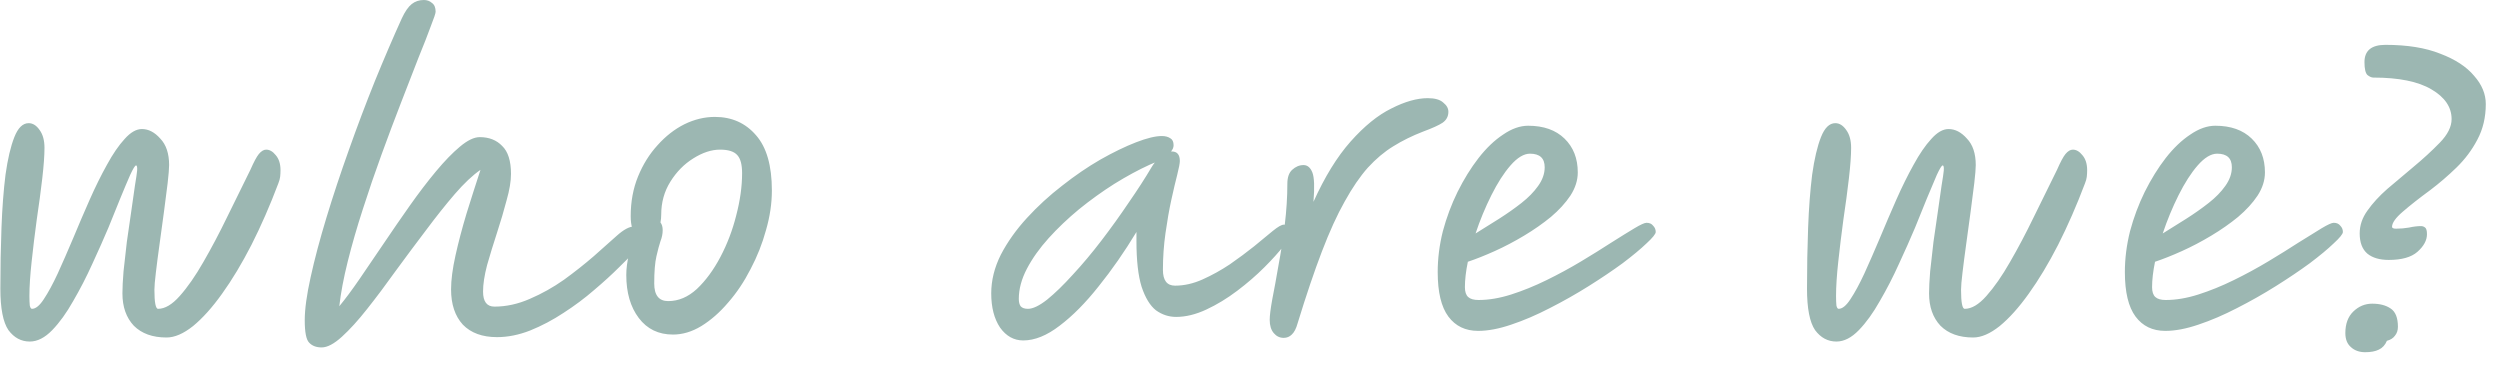 <svg width="136" height="20" viewBox="0 0 136 20" fill="none" xmlns="http://www.w3.org/2000/svg">
<path d="M1.62 18.58C1.153 18.58 0.767 18.373 0.46 17.96C0.167 17.533 0.02 16.78 0.02 15.7C0.02 14.567 0.04 13.467 0.08 12.4C0.12 11.32 0.193 10.353 0.3 9.5C0.42 8.647 0.58 7.967 0.78 7.46C0.98 6.953 1.24 6.7 1.56 6.7C1.787 6.7 1.987 6.827 2.16 7.08C2.333 7.32 2.42 7.64 2.42 8.04C2.42 8.453 2.38 9.007 2.3 9.7C2.22 10.393 2.12 11.14 2 11.94C1.893 12.727 1.8 13.493 1.72 14.24C1.64 14.973 1.6 15.593 1.6 16.1C1.6 16.313 1.607 16.487 1.62 16.62C1.647 16.74 1.687 16.8 1.74 16.8C1.94 16.8 2.153 16.627 2.38 16.28C2.62 15.92 2.873 15.453 3.14 14.88C3.407 14.293 3.687 13.653 3.98 12.96C4.273 12.253 4.573 11.553 4.88 10.86C5.187 10.167 5.5 9.533 5.82 8.96C6.14 8.373 6.46 7.907 6.78 7.56C7.1 7.2 7.413 7.02 7.72 7.02C8.08 7.02 8.413 7.193 8.72 7.54C9.04 7.873 9.2 8.353 9.2 8.98C9.2 9.167 9.173 9.493 9.12 9.96C9.067 10.413 9 10.933 8.92 11.52C8.84 12.107 8.76 12.693 8.68 13.28C8.6 13.853 8.533 14.367 8.48 14.82C8.427 15.26 8.4 15.573 8.4 15.76C8.4 16.453 8.467 16.8 8.6 16.8C8.973 16.8 9.367 16.567 9.78 16.1C10.207 15.62 10.633 15.007 11.06 14.26C11.5 13.5 11.933 12.68 12.36 11.8C12.8 10.907 13.22 10.053 13.62 9.24C13.807 8.813 13.96 8.527 14.08 8.38C14.213 8.22 14.347 8.14 14.48 8.14C14.667 8.14 14.84 8.24 15 8.44C15.173 8.64 15.26 8.913 15.26 9.26C15.26 9.38 15.253 9.5 15.24 9.62C15.227 9.727 15.193 9.847 15.14 9.98C14.687 11.18 14.2 12.293 13.68 13.32C13.16 14.333 12.627 15.22 12.08 15.98C11.547 16.727 11.02 17.313 10.5 17.74C9.98 18.153 9.5 18.36 9.06 18.36C8.3 18.36 7.707 18.147 7.28 17.72C6.867 17.28 6.66 16.693 6.66 15.96C6.66 15.653 6.68 15.253 6.72 14.76C6.773 14.267 6.833 13.733 6.9 13.16C6.98 12.587 7.06 12.033 7.14 11.5C7.22 10.967 7.287 10.5 7.34 10.1C7.407 9.7 7.447 9.427 7.46 9.28C7.473 9.093 7.453 9 7.4 9C7.347 9 7.24 9.173 7.08 9.52C6.933 9.853 6.753 10.28 6.54 10.8C6.34 11.307 6.127 11.833 5.9 12.38C5.647 12.98 5.353 13.64 5.02 14.36C4.7 15.067 4.353 15.74 3.98 16.38C3.62 17.02 3.24 17.547 2.84 17.96C2.44 18.373 2.033 18.58 1.62 18.58ZM17.498 18.9C17.205 18.9 16.978 18.813 16.818 18.64C16.658 18.48 16.578 18.073 16.578 17.42C16.578 16.82 16.685 16.04 16.898 15.08C17.111 14.107 17.398 13.027 17.758 11.84C18.118 10.653 18.525 9.427 18.978 8.16C19.431 6.88 19.905 5.627 20.398 4.4C20.905 3.16 21.392 2.027 21.858 1C22.032 0.627 22.212 0.367 22.398 0.22C22.585 0.073 22.805 -7.15256e-07 23.058 -7.15256e-07C23.232 -7.15256e-07 23.378 0.053 23.498 0.16C23.631 0.253 23.698 0.413 23.698 0.64C23.698 0.72 23.611 0.98 23.438 1.42C23.278 1.86 23.052 2.44 22.758 3.16C22.478 3.88 22.165 4.687 21.818 5.58C21.471 6.473 21.118 7.413 20.758 8.4C20.398 9.387 20.058 10.38 19.738 11.38C19.418 12.367 19.145 13.313 18.918 14.22C18.692 15.127 18.538 15.94 18.458 16.66C18.778 16.273 19.145 15.78 19.558 15.18C19.971 14.58 20.412 13.933 20.878 13.24C21.345 12.547 21.818 11.86 22.298 11.18C22.778 10.5 23.252 9.88 23.718 9.32C24.185 8.76 24.618 8.313 25.018 7.98C25.431 7.633 25.791 7.46 26.098 7.46C26.605 7.46 27.012 7.62 27.318 7.94C27.638 8.247 27.798 8.753 27.798 9.46C27.798 9.86 27.718 10.34 27.558 10.9C27.412 11.46 27.238 12.047 27.038 12.66C26.838 13.273 26.658 13.86 26.498 14.42C26.352 14.98 26.278 15.46 26.278 15.86C26.278 16.407 26.485 16.68 26.898 16.68C27.538 16.68 28.178 16.54 28.818 16.26C29.471 15.98 30.091 15.633 30.678 15.22C31.265 14.793 31.805 14.367 32.298 13.94C32.791 13.5 33.212 13.127 33.558 12.82C33.931 12.487 34.245 12.32 34.498 12.32C34.818 12.32 34.978 12.487 34.978 12.82C34.978 12.913 34.958 13.02 34.918 13.14C34.878 13.26 34.772 13.413 34.598 13.6C34.385 13.84 34.078 14.153 33.678 14.54C33.291 14.927 32.838 15.34 32.318 15.78C31.811 16.22 31.258 16.633 30.658 17.02C30.072 17.407 29.465 17.727 28.838 17.98C28.225 18.22 27.625 18.34 27.038 18.34C26.238 18.34 25.618 18.113 25.178 17.66C24.752 17.193 24.538 16.553 24.538 15.74C24.538 15.233 24.618 14.62 24.778 13.9C24.938 13.18 25.138 12.42 25.378 11.62C25.631 10.807 25.885 10.013 26.138 9.24C25.712 9.533 25.245 9.973 24.738 10.56C24.245 11.133 23.725 11.787 23.178 12.52C22.631 13.24 22.085 13.973 21.538 14.72C21.005 15.467 20.485 16.16 19.978 16.8C19.485 17.427 19.025 17.933 18.598 18.32C18.172 18.707 17.805 18.9 17.498 18.9ZM36.61 18.2C35.823 18.2 35.203 17.9 34.75 17.3C34.297 16.7 34.07 15.92 34.07 14.96C34.07 14.613 34.117 14.247 34.21 13.86C34.316 13.46 34.45 13.1 34.61 12.78C34.517 12.687 34.443 12.56 34.39 12.4C34.337 12.227 34.31 12.013 34.31 11.76C34.31 10.973 34.443 10.253 34.71 9.6C34.977 8.947 35.33 8.38 35.77 7.9C36.21 7.407 36.697 7.027 37.23 6.76C37.776 6.493 38.33 6.36 38.89 6.36C39.81 6.36 40.556 6.693 41.13 7.36C41.703 8.013 41.99 9.013 41.99 10.36C41.99 11.067 41.883 11.787 41.67 12.52C41.47 13.253 41.19 13.96 40.83 14.64C40.483 15.32 40.077 15.927 39.61 16.46C39.157 16.993 38.67 17.42 38.15 17.74C37.643 18.047 37.13 18.2 36.61 18.2ZM35.93 12.1C36.01 12.207 36.05 12.347 36.05 12.52C36.05 12.72 36.01 12.92 35.93 13.12C35.863 13.32 35.79 13.593 35.71 13.94C35.63 14.287 35.59 14.78 35.59 15.42C35.59 16.06 35.843 16.38 36.35 16.38C36.91 16.38 37.43 16.16 37.91 15.72C38.39 15.267 38.816 14.687 39.19 13.98C39.563 13.273 39.85 12.52 40.05 11.72C40.263 10.907 40.37 10.14 40.37 9.42C40.37 8.953 40.283 8.627 40.11 8.44C39.937 8.24 39.623 8.14 39.17 8.14C38.703 8.14 38.217 8.3 37.71 8.62C37.217 8.927 36.803 9.347 36.47 9.88C36.136 10.413 35.97 11.013 35.97 11.68C35.97 11.827 35.956 11.967 35.93 12.1ZM55.663 18.52C55.157 18.52 54.737 18.287 54.403 17.82C54.083 17.34 53.923 16.72 53.923 15.96C53.923 15.253 54.097 14.553 54.443 13.86C54.803 13.167 55.277 12.5 55.863 11.86C56.45 11.22 57.09 10.633 57.783 10.1C58.477 9.553 59.17 9.08 59.863 8.68C60.57 8.28 61.217 7.967 61.803 7.74C62.39 7.513 62.857 7.4 63.203 7.4C63.39 7.4 63.543 7.44 63.663 7.52C63.783 7.587 63.843 7.713 63.843 7.9C63.843 8.02 63.797 8.133 63.703 8.24C63.717 8.24 63.73 8.24 63.743 8.24C64.037 8.24 64.183 8.413 64.183 8.76C64.183 8.88 64.137 9.127 64.043 9.5C63.95 9.86 63.843 10.313 63.723 10.86C63.603 11.407 63.497 12.013 63.403 12.68C63.31 13.333 63.263 14 63.263 14.68C63.263 15.253 63.483 15.54 63.923 15.54C64.417 15.54 64.917 15.427 65.423 15.2C65.93 14.973 66.423 14.7 66.903 14.38C67.383 14.047 67.823 13.72 68.223 13.4C68.623 13.067 68.963 12.787 69.243 12.56C69.523 12.333 69.723 12.22 69.843 12.22C69.95 12.22 70.043 12.253 70.123 12.32C70.203 12.387 70.243 12.493 70.243 12.64C70.243 12.773 70.11 13.013 69.843 13.36C69.577 13.707 69.223 14.1 68.783 14.54C68.343 14.98 67.85 15.407 67.303 15.82C66.757 16.233 66.197 16.573 65.623 16.84C65.05 17.107 64.503 17.24 63.983 17.24C63.583 17.24 63.217 17.12 62.883 16.88C62.563 16.627 62.303 16.2 62.103 15.6C61.917 15 61.823 14.173 61.823 13.12V12.62C61.17 13.7 60.483 14.687 59.763 15.58C59.057 16.473 58.35 17.187 57.643 17.72C56.95 18.253 56.29 18.52 55.663 18.52ZM62.823 8.84C62.757 8.867 62.663 8.907 62.543 8.96C61.93 9.24 61.29 9.587 60.623 10C59.97 10.413 59.33 10.873 58.703 11.38C58.09 11.887 57.537 12.413 57.043 12.96C56.55 13.507 56.157 14.06 55.863 14.62C55.57 15.18 55.423 15.727 55.423 16.26C55.423 16.433 55.457 16.567 55.523 16.66C55.603 16.753 55.737 16.8 55.923 16.8C56.19 16.8 56.537 16.633 56.963 16.3C57.39 15.953 57.857 15.5 58.363 14.94C58.883 14.38 59.403 13.76 59.923 13.08C60.443 12.4 60.937 11.713 61.403 11.02C61.883 10.327 62.297 9.687 62.643 9.1C62.697 9.007 62.757 8.92 62.823 8.84ZM69.832 18.38C69.618 18.38 69.438 18.293 69.292 18.12C69.145 17.947 69.072 17.707 69.072 17.4C69.072 17.173 69.118 16.8 69.212 16.28C69.318 15.747 69.432 15.127 69.552 14.42C69.685 13.713 69.798 12.98 69.892 12.22C69.985 11.447 70.032 10.707 70.032 10C70.032 9.653 70.118 9.4 70.292 9.24C70.478 9.067 70.685 8.98 70.912 8.98C71.125 8.98 71.285 9.113 71.392 9.38C71.498 9.647 71.518 10.18 71.452 10.98C72.065 9.62 72.738 8.527 73.472 7.7C74.218 6.86 74.958 6.26 75.692 5.9C76.425 5.527 77.085 5.34 77.672 5.34C78.058 5.34 78.338 5.42 78.512 5.58C78.698 5.727 78.792 5.893 78.792 6.08C78.792 6.333 78.685 6.533 78.472 6.68C78.272 6.813 77.918 6.973 77.412 7.16C76.825 7.387 76.285 7.653 75.792 7.96C75.312 8.253 74.852 8.64 74.412 9.12C73.985 9.6 73.565 10.213 73.152 10.96C72.738 11.693 72.325 12.6 71.912 13.68C71.498 14.76 71.058 16.06 70.592 17.58C70.512 17.873 70.405 18.08 70.272 18.2C70.152 18.32 70.005 18.38 69.832 18.38ZM85.831 9.38C85.831 9.807 85.697 10.227 85.431 10.64C85.164 11.04 84.811 11.427 84.371 11.8C83.931 12.16 83.444 12.5 82.911 12.82C82.377 13.14 81.844 13.42 81.311 13.66C80.777 13.9 80.291 14.093 79.851 14.24C79.744 14.76 79.691 15.22 79.691 15.62C79.691 15.873 79.751 16.053 79.871 16.16C79.991 16.267 80.177 16.32 80.431 16.32C80.991 16.32 81.584 16.22 82.211 16.02C82.837 15.82 83.477 15.56 84.131 15.24C84.784 14.92 85.411 14.58 86.011 14.22C86.611 13.86 87.157 13.52 87.651 13.2C88.157 12.88 88.577 12.62 88.911 12.42C89.244 12.22 89.464 12.12 89.571 12.12C89.731 12.12 89.851 12.173 89.931 12.28C90.024 12.373 90.071 12.487 90.071 12.62C90.071 12.727 89.904 12.933 89.571 13.24C89.251 13.547 88.817 13.907 88.271 14.32C87.724 14.72 87.111 15.133 86.431 15.56C85.751 15.987 85.044 16.387 84.311 16.76C83.591 17.133 82.891 17.433 82.211 17.66C81.544 17.887 80.944 18 80.411 18C79.717 18 79.177 17.74 78.791 17.22C78.404 16.7 78.211 15.893 78.211 14.8C78.211 14.067 78.304 13.327 78.491 12.58C78.691 11.833 78.957 11.12 79.291 10.44C79.637 9.747 80.017 9.133 80.431 8.6C80.857 8.053 81.304 7.627 81.771 7.32C82.237 7 82.691 6.84 83.131 6.84C83.971 6.84 84.631 7.073 85.111 7.54C85.591 8.007 85.831 8.62 85.831 9.38ZM80.271 12.7C80.684 12.447 81.111 12.18 81.551 11.9C81.991 11.62 82.397 11.333 82.771 11.04C83.144 10.747 83.444 10.44 83.671 10.12C83.911 9.787 84.031 9.447 84.031 9.1C84.031 8.607 83.764 8.36 83.231 8.36C82.897 8.36 82.544 8.573 82.171 9C81.811 9.413 81.464 9.953 81.131 10.62C80.797 11.287 80.511 11.98 80.271 12.7ZM99.901 18.58C99.435 18.58 99.048 18.373 98.741 17.96C98.448 17.533 98.301 16.78 98.301 15.7C98.301 14.567 98.321 13.467 98.361 12.4C98.401 11.32 98.475 10.353 98.581 9.5C98.701 8.647 98.861 7.967 99.061 7.46C99.261 6.953 99.521 6.7 99.841 6.7C100.068 6.7 100.268 6.827 100.441 7.08C100.615 7.32 100.701 7.64 100.701 8.04C100.701 8.453 100.661 9.007 100.581 9.7C100.501 10.393 100.401 11.14 100.281 11.94C100.175 12.727 100.081 13.493 100.001 14.24C99.921 14.973 99.881 15.593 99.881 16.1C99.881 16.313 99.888 16.487 99.901 16.62C99.928 16.74 99.968 16.8 100.021 16.8C100.221 16.8 100.435 16.627 100.661 16.28C100.901 15.92 101.155 15.453 101.421 14.88C101.688 14.293 101.968 13.653 102.261 12.96C102.555 12.253 102.855 11.553 103.161 10.86C103.468 10.167 103.781 9.533 104.101 8.96C104.421 8.373 104.741 7.907 105.061 7.56C105.381 7.2 105.695 7.02 106.001 7.02C106.361 7.02 106.695 7.193 107.001 7.54C107.321 7.873 107.481 8.353 107.481 8.98C107.481 9.167 107.455 9.493 107.401 9.96C107.348 10.413 107.281 10.933 107.201 11.52C107.121 12.107 107.041 12.693 106.961 13.28C106.881 13.853 106.815 14.367 106.761 14.82C106.708 15.26 106.681 15.573 106.681 15.76C106.681 16.453 106.748 16.8 106.881 16.8C107.255 16.8 107.648 16.567 108.061 16.1C108.488 15.62 108.915 15.007 109.341 14.26C109.781 13.5 110.215 12.68 110.641 11.8C111.081 10.907 111.501 10.053 111.901 9.24C112.088 8.813 112.241 8.527 112.361 8.38C112.495 8.22 112.628 8.14 112.761 8.14C112.948 8.14 113.121 8.24 113.281 8.44C113.455 8.64 113.541 8.913 113.541 9.26C113.541 9.38 113.535 9.5 113.521 9.62C113.508 9.727 113.475 9.847 113.421 9.98C112.968 11.18 112.481 12.293 111.961 13.32C111.441 14.333 110.908 15.22 110.361 15.98C109.828 16.727 109.301 17.313 108.781 17.74C108.261 18.153 107.781 18.36 107.341 18.36C106.581 18.36 105.988 18.147 105.561 17.72C105.148 17.28 104.941 16.693 104.941 15.96C104.941 15.653 104.961 15.253 105.001 14.76C105.055 14.267 105.115 13.733 105.181 13.16C105.261 12.587 105.341 12.033 105.421 11.5C105.501 10.967 105.568 10.5 105.621 10.1C105.688 9.7 105.728 9.427 105.741 9.28C105.755 9.093 105.735 9 105.681 9C105.628 9 105.521 9.173 105.361 9.52C105.215 9.853 105.035 10.28 104.821 10.8C104.621 11.307 104.408 11.833 104.181 12.38C103.928 12.98 103.635 13.64 103.301 14.36C102.981 15.067 102.635 15.74 102.261 16.38C101.901 17.02 101.521 17.547 101.121 17.96C100.721 18.373 100.315 18.58 99.901 18.58ZM123.213 9.38C123.213 9.807 123.08 10.227 122.813 10.64C122.547 11.04 122.193 11.427 121.753 11.8C121.313 12.16 120.827 12.5 120.293 12.82C119.76 13.14 119.227 13.42 118.693 13.66C118.16 13.9 117.673 14.093 117.233 14.24C117.127 14.76 117.073 15.22 117.073 15.62C117.073 15.873 117.133 16.053 117.253 16.16C117.373 16.267 117.56 16.32 117.813 16.32C118.373 16.32 118.967 16.22 119.593 16.02C120.22 15.82 120.86 15.56 121.513 15.24C122.167 14.92 122.793 14.58 123.393 14.22C123.993 13.86 124.54 13.52 125.033 13.2C125.54 12.88 125.96 12.62 126.293 12.42C126.627 12.22 126.847 12.12 126.953 12.12C127.113 12.12 127.233 12.173 127.313 12.28C127.407 12.373 127.453 12.487 127.453 12.62C127.453 12.727 127.287 12.933 126.953 13.24C126.633 13.547 126.2 13.907 125.653 14.32C125.107 14.72 124.493 15.133 123.813 15.56C123.133 15.987 122.427 16.387 121.693 16.76C120.973 17.133 120.273 17.433 119.593 17.66C118.927 17.887 118.327 18 117.793 18C117.1 18 116.56 17.74 116.173 17.22C115.787 16.7 115.593 15.893 115.593 14.8C115.593 14.067 115.687 13.327 115.873 12.58C116.073 11.833 116.34 11.12 116.673 10.44C117.02 9.747 117.4 9.133 117.813 8.6C118.24 8.053 118.687 7.627 119.153 7.32C119.62 7 120.073 6.84 120.513 6.84C121.353 6.84 122.013 7.073 122.493 7.54C122.973 8.007 123.213 8.62 123.213 9.38ZM117.653 12.7C118.067 12.447 118.493 12.18 118.933 11.9C119.373 11.62 119.78 11.333 120.153 11.04C120.527 10.747 120.827 10.44 121.053 10.12C121.293 9.787 121.413 9.447 121.413 9.1C121.413 8.607 121.147 8.36 120.613 8.36C120.28 8.36 119.927 8.573 119.553 9C119.193 9.413 118.847 9.953 118.513 10.62C118.18 11.287 117.893 11.98 117.653 12.7ZM129.947 14.14C129.454 14.14 129.067 14.027 128.787 13.8C128.507 13.56 128.367 13.193 128.367 12.7C128.367 12.26 128.507 11.847 128.787 11.46C129.067 11.06 129.427 10.667 129.867 10.28C130.32 9.893 130.787 9.5 131.267 9.1C131.814 8.647 132.3 8.2 132.727 7.76C133.154 7.32 133.367 6.893 133.367 6.48C133.367 5.827 133 5.287 132.267 4.86C131.547 4.433 130.494 4.22 129.107 4.22C129.014 4.22 128.907 4.173 128.787 4.08C128.68 3.973 128.627 3.74 128.627 3.38C128.627 2.753 129.007 2.44 129.767 2.44C130.954 2.44 131.947 2.6 132.747 2.92C133.56 3.227 134.174 3.627 134.587 4.12C135.014 4.6 135.227 5.113 135.227 5.66C135.227 6.38 135.074 7.027 134.767 7.6C134.474 8.16 134.094 8.667 133.627 9.12C133.174 9.56 132.7 9.967 132.207 10.34C131.607 10.78 131.107 11.173 130.707 11.52C130.32 11.853 130.127 12.127 130.127 12.34C130.127 12.407 130.2 12.44 130.347 12.44C130.587 12.44 130.82 12.42 131.047 12.38C131.287 12.327 131.507 12.3 131.707 12.3C131.787 12.3 131.86 12.327 131.927 12.38C131.994 12.433 132.027 12.553 132.027 12.74C132.027 13.073 131.854 13.393 131.507 13.7C131.174 13.993 130.654 14.14 129.947 14.14ZM130.447 17.78C130.447 17.967 130.394 18.127 130.287 18.26C130.194 18.393 130.047 18.487 129.847 18.54C129.754 18.767 129.607 18.927 129.407 19.02C129.22 19.113 128.974 19.16 128.667 19.16C128.347 19.16 128.087 19.067 127.887 18.88C127.687 18.707 127.587 18.453 127.587 18.12C127.587 17.613 127.734 17.22 128.027 16.94C128.32 16.66 128.66 16.52 129.047 16.52C129.46 16.52 129.794 16.607 130.047 16.78C130.314 16.953 130.447 17.287 130.447 17.78Z" fill="#9CB7B2"/>
</svg>
